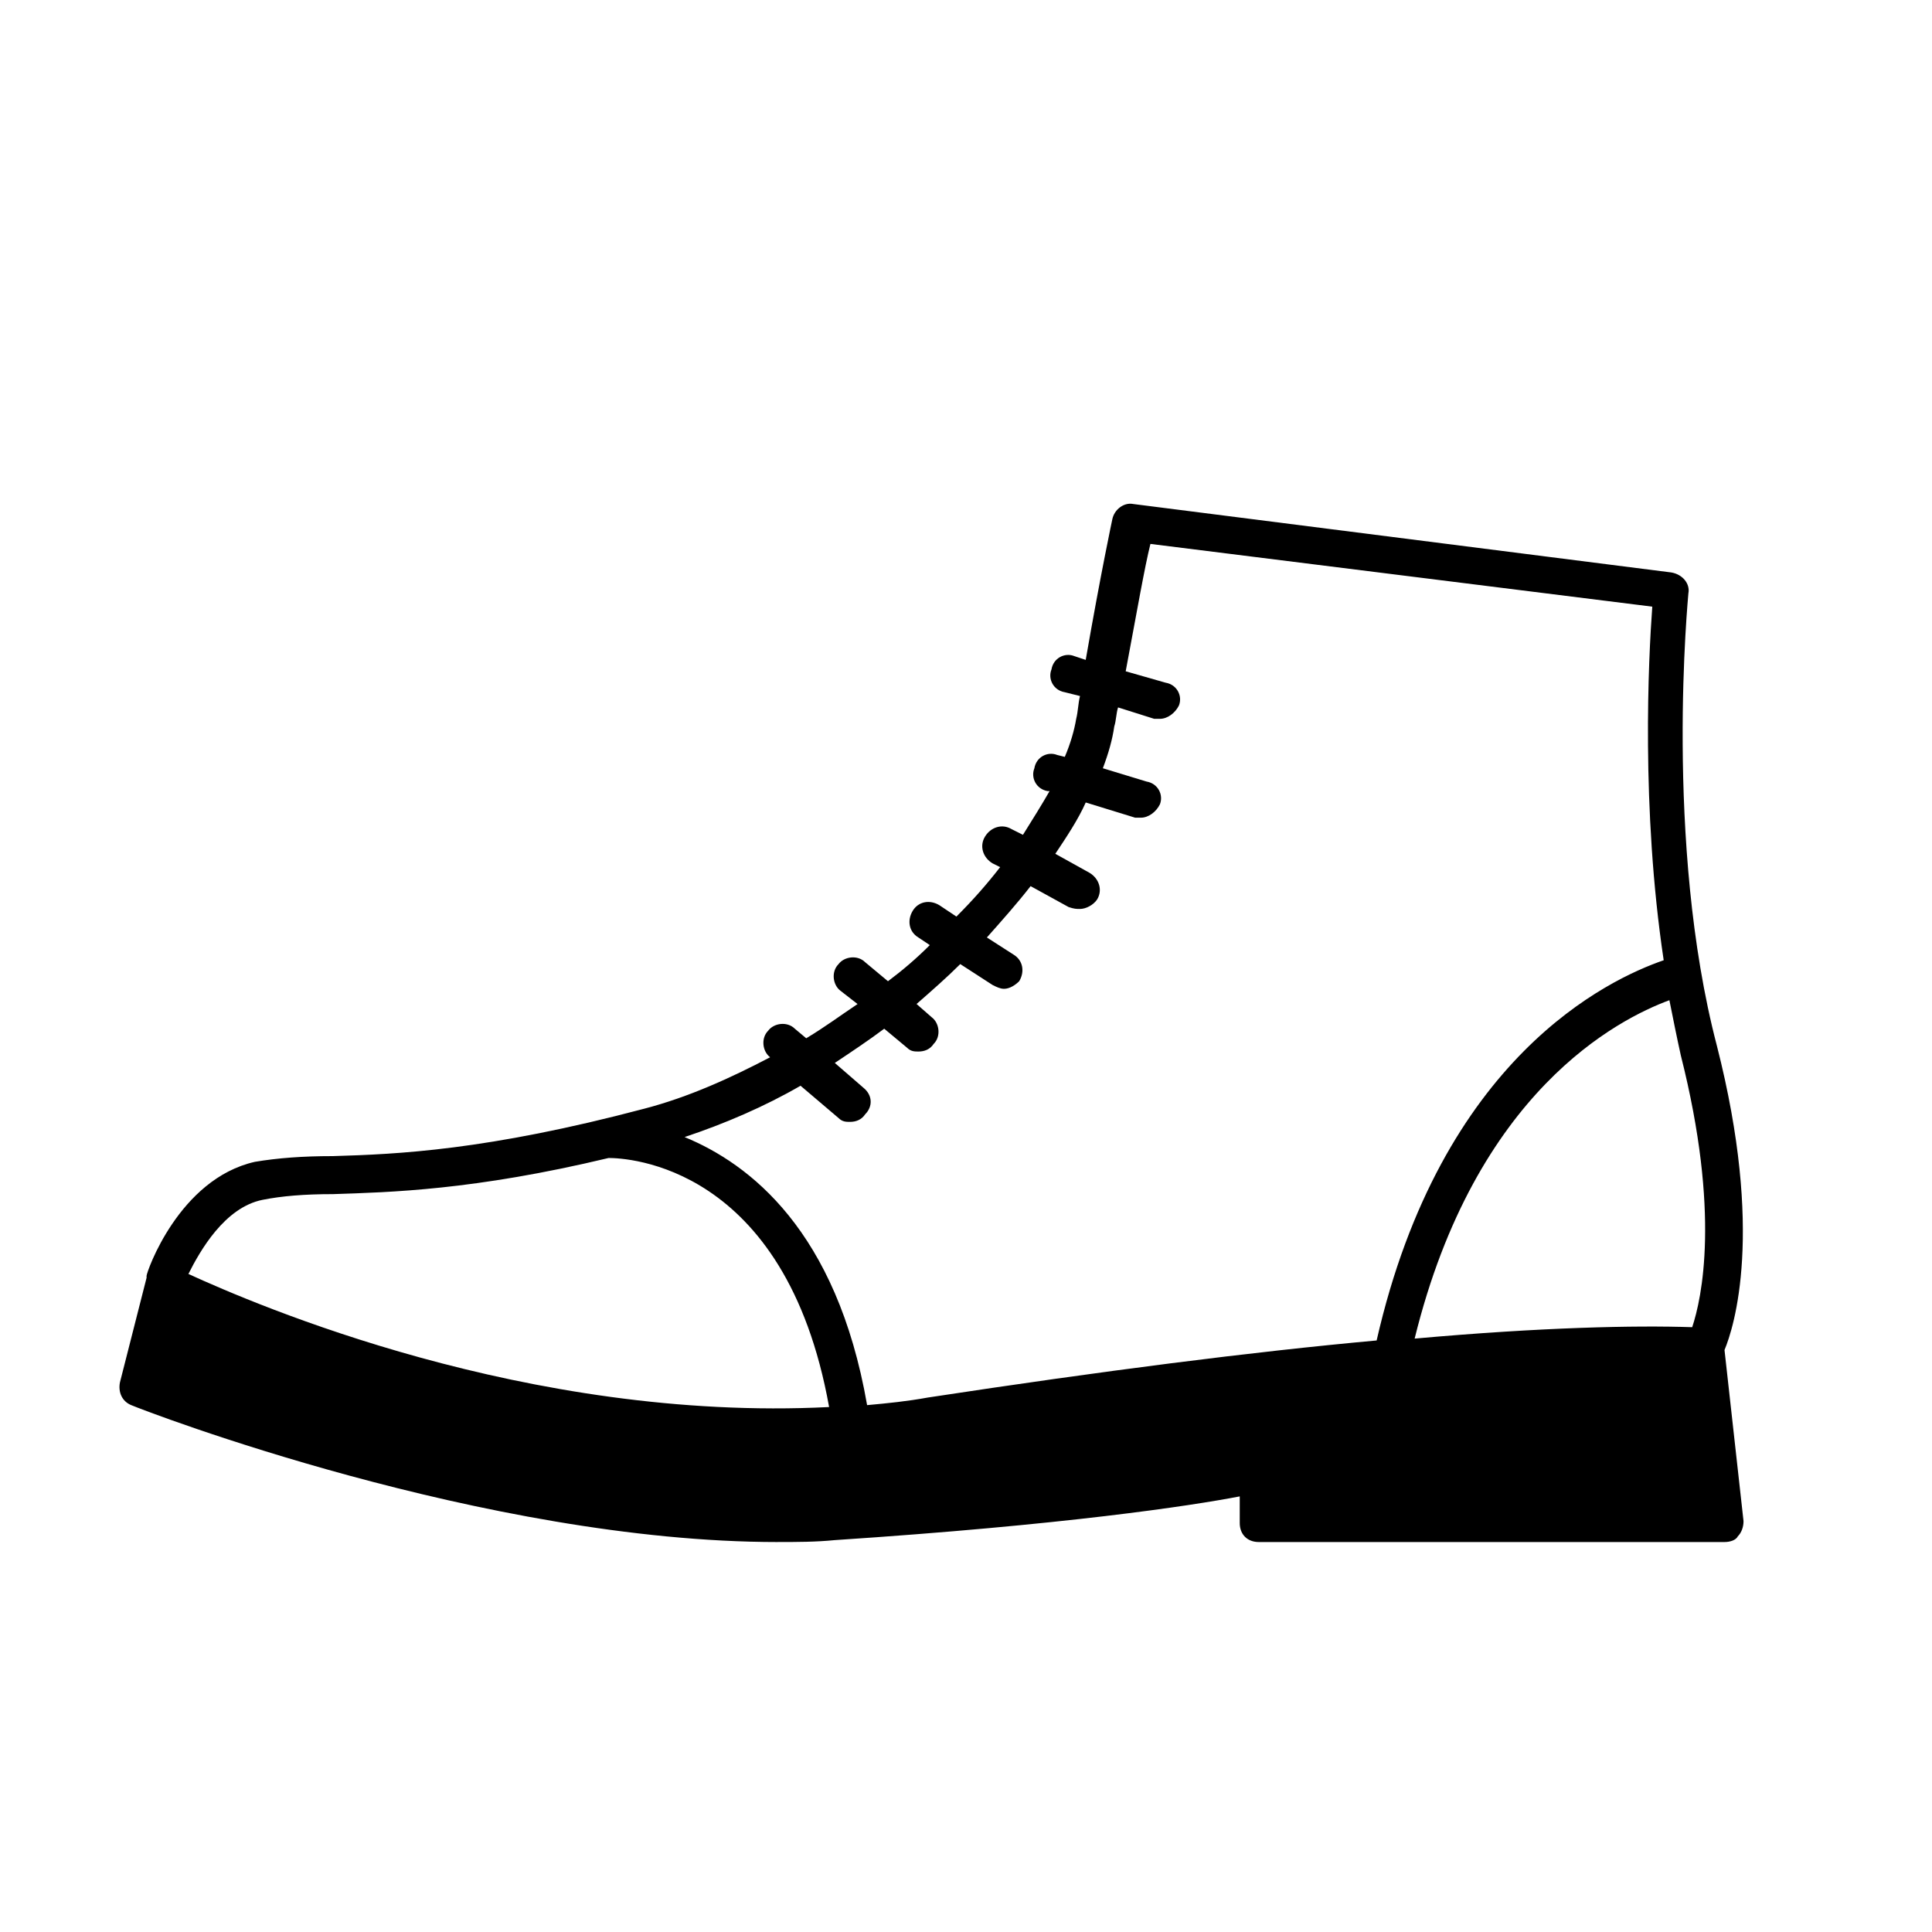 <?xml version="1.0" encoding="UTF-8"?>
<!-- Uploaded to: ICON Repo, www.iconrepo.com, Generator: ICON Repo Mixer Tools -->
<svg fill="#000000" width="800px" height="800px" version="1.1" viewBox="144 144 512 512" xmlns="http://www.w3.org/2000/svg">
 <path d="m350.12 552.65c5.039 0 10.078 0 15.113-0.504 60.961-4.031 94.211-9.07 107.31-11.586v7.055c0 3.023 2.016 5.039 5.039 5.039h123.43c1.512 0 3.023-0.504 3.527-1.512 1.008-1.008 1.512-2.519 1.512-4.031l-5.039-45.344c2.519-6.047 10.578-31.234-2.016-80.609-14.105-53.91-7.559-119.41-7.559-119.91 0.504-2.519-1.512-5.039-4.535-5.543l-142.58-18.137c-2.519-0.504-5.039 1.512-5.543 4.031 0 0-3.023 14.105-7.055 37.281l-3.023-1.008c-2.519-1.008-5.543 0.504-6.047 3.527-1.008 2.519 0.504 5.543 3.527 6.047l4.031 1.008c-0.504 2.016-0.504 4.031-1.008 6.047-0.504 3.023-1.512 6.551-3.023 10.078l-2.016-0.504c-2.519-1.008-5.543 0.504-6.047 3.527-1.008 2.519 0.504 5.543 3.527 6.047h0.504c-2.016 3.527-4.535 7.559-7.055 11.586l-3.023-1.512c-2.519-1.512-5.543-0.504-7.055 2.016-1.512 2.519-0.504 5.543 2.016 7.055l2.016 1.008c-3.527 4.535-7.055 8.566-11.586 13.098l-4.535-3.023c-2.519-1.512-5.543-1.008-7.055 1.512-1.512 2.519-1.008 5.543 1.512 7.055l3.023 2.016c-3.527 3.527-7.055 6.551-11.082 9.574l-6.047-5.039c-2.016-2.016-5.543-1.512-7.055 0.504-2.016 2.016-1.512 5.543 0.504 7.055l4.535 3.527c-4.535 3.023-8.566 6.047-13.602 9.07l-3.016-2.527c-2.016-2.016-5.543-1.512-7.055 0.504-2.016 2.016-1.512 5.543 0.504 7.055-10.578 5.543-21.664 10.578-33.25 13.602-41.816 11.082-65.496 12.09-82.625 12.594-8.062 0-14.609 0.504-20.656 1.512-20.152 4.535-28.719 29.223-28.719 30.23v0.504l-7.055 27.711c-0.504 2.519 0.504 5.039 3.023 6.047 3.527 1.508 93.711 36.27 171.3 36.27zm242.33-56.93c-15.113-0.504-39.801 0-73.555 3.023 16.121-65.496 53.906-84.641 67.512-89.68 1.008 5.039 2.016 10.078 3.023 14.609 10.578 41.816 5.539 64.488 3.019 72.047zm-219.66-63.48-7.559-6.551c4.535-3.023 9.07-6.047 13.098-9.07l6.047 5.039c1.008 1.008 2.016 1.008 3.023 1.008 1.512 0 3.023-0.504 4.031-2.016 2.016-2.016 1.512-5.543-0.504-7.055l-4.031-3.523c4.031-3.527 8.062-7.055 11.586-10.578l8.566 5.543c1.008 0.504 2.016 1.008 3.023 1.008 1.512 0 3.023-1.008 4.031-2.016 1.512-2.519 1.008-5.543-1.512-7.055l-7.055-4.535c4.031-4.535 8.062-9.07 11.586-13.602l10.078 5.543c1.512 0.5 2.016 0.5 3.023 0.5 1.512 0 3.527-1.008 4.535-2.519 1.512-2.519 0.504-5.543-2.016-7.055l-9.07-5.039c3.023-4.535 6.047-9.07 8.062-13.602l13.098 4.031h1.512c2.016 0 4.031-1.512 5.039-3.527 1.008-2.519-0.504-5.543-3.527-6.047l-11.586-3.527c1.512-4.031 2.519-7.559 3.023-11.082 0.504-1.512 0.504-3.527 1.008-5.039l9.574 3.023h1.512c2.016 0 4.031-1.512 5.039-3.527 1.008-2.519-0.504-5.543-3.527-6.047l-10.578-3.023c3.023-16.121 5.039-27.711 6.551-33.754l133 16.625c-1.008 13.602-3.023 53.402 3.023 93.707-14.609 5.039-58.945 25.695-76.074 100.76-33.258 3.031-72.555 8.066-118.91 15.121-5.543 1.008-10.578 1.512-16.121 2.016-8.062-46.352-31.234-63.984-48.367-71.039 10.578-3.527 21.16-8.062 30.73-13.602l10.078 8.566c1.008 1.008 2.016 1.008 3.023 1.008 1.512 0 3.023-0.504 4.031-2.016 2.016-2.016 2.016-5.039-0.504-7.055zm-159.2 29.727c5.039-1.008 11.082-1.512 18.641-1.512 15.113-0.504 37.281-1.008 73.051-9.574 4.535 0 46.855 1.512 58.441 66-80.105 4.031-152.15-27.207-169.79-35.266 3.027-6.047 9.574-17.637 19.652-19.648z"/>
</svg>